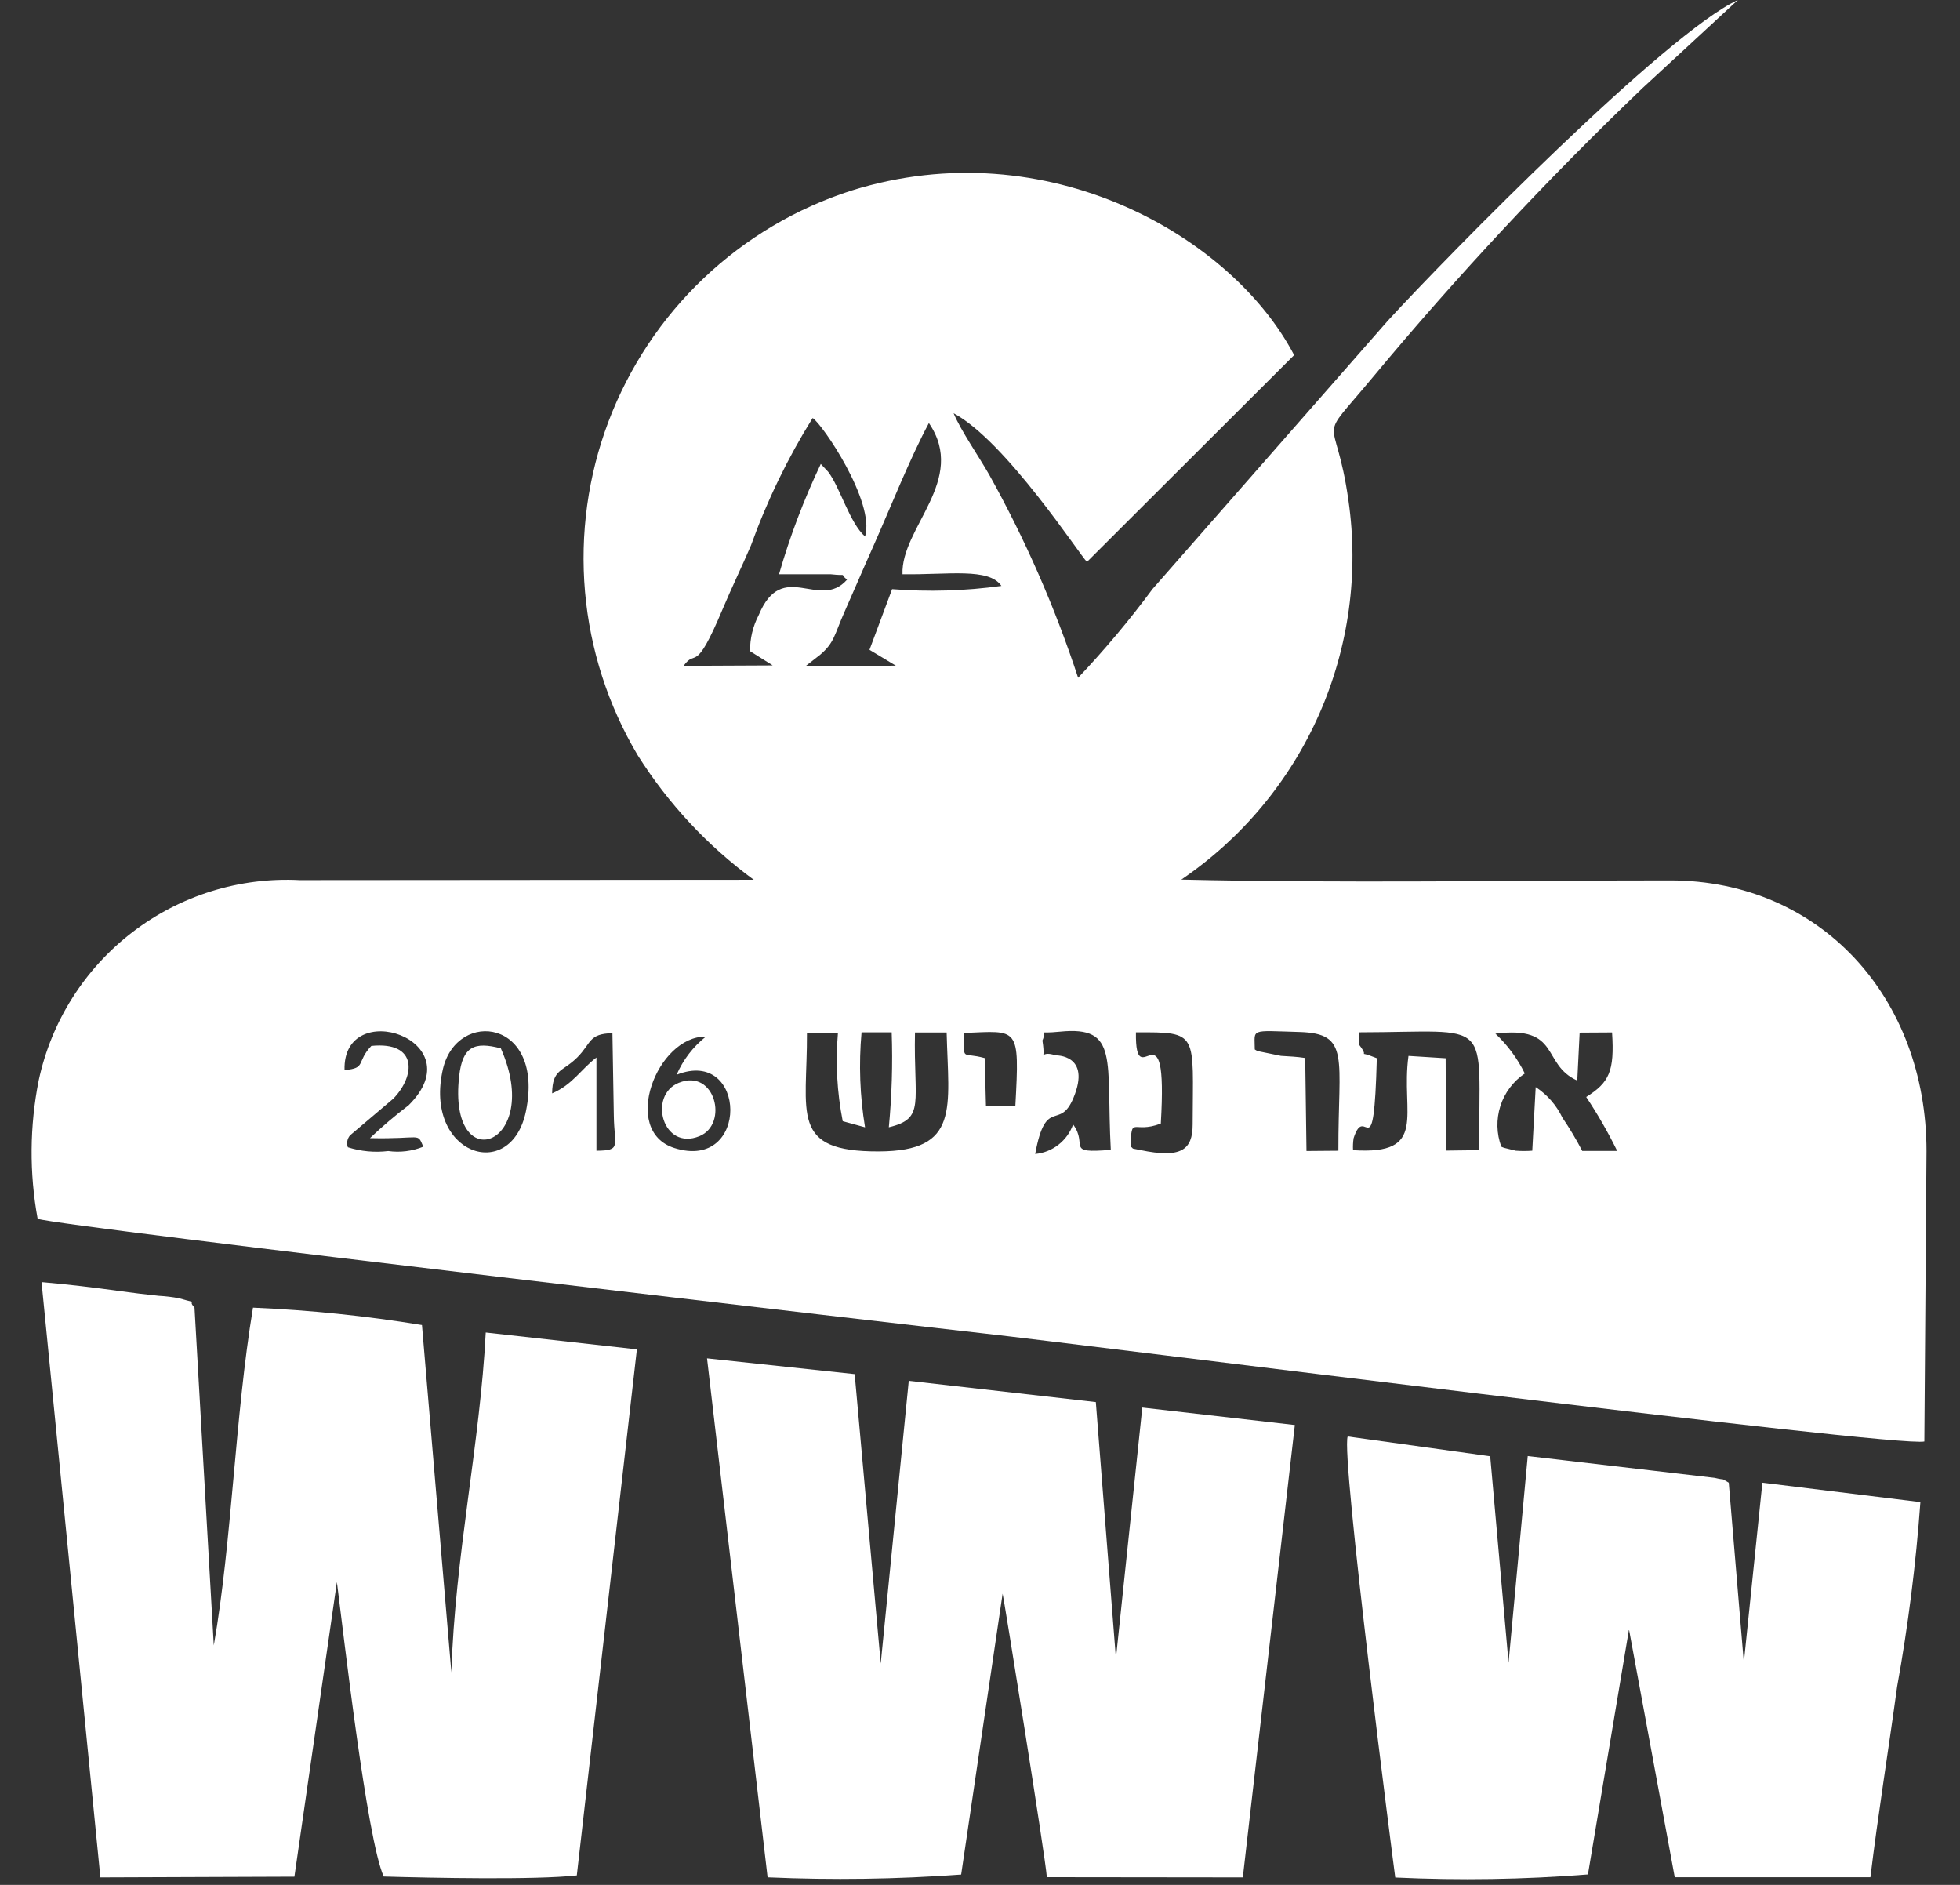 <svg width="52" height="50" viewBox="0 0 52 50" fill="none" xmlns="http://www.w3.org/2000/svg">
<rect x="0" y="0" width="52" height="50" fill="#333333" stroke="none"/>
<path fill-rule="evenodd" clip-rule="evenodd" d="M22.857 27.386H23.657C23.686 28.226 23.661 29.067 23.581 29.903C24.558 29.67 24.235 29.264 24.275 27.389H25.115C25.165 29.401 25.473 30.534 23.32 30.543C20.937 30.553 21.42 29.543 21.409 27.393L22.231 27.4C22.163 28.183 22.206 28.971 22.358 29.742L22.95 29.904C22.813 29.074 22.782 28.229 22.857 27.391V27.386ZM18.01 28.723C18.973 28.333 19.336 29.818 18.559 30.138C17.58 30.541 17.185 29.056 18.009 28.723H18.01ZM13.289 27.813C14.432 30.404 11.869 31.302 12.182 28.546C12.271 27.761 12.582 27.624 13.289 27.81V27.813ZM13.953 29.48C13.553 31.406 11.224 30.624 11.753 28.35C12.134 26.756 14.457 27.04 13.953 29.48ZM14.648 29.003C14.657 28.346 14.926 28.44 15.318 28.047C15.691 27.674 15.61 27.42 16.248 27.408L16.285 29.598C16.297 30.408 16.495 30.518 15.824 30.525V28.053C15.424 28.353 15.19 28.775 14.647 29.004L14.648 29.003ZM36.063 27.72V27.385C39.671 27.378 39.227 26.937 39.244 30.51L38.362 30.521L38.354 28.072L37.368 28.01C37.157 29.546 37.913 30.645 35.897 30.51C35.891 30.404 35.896 30.298 35.912 30.193C36.226 29.21 36.447 31.13 36.528 28.071C35.908 27.821 36.382 28.131 36.063 27.72ZM33.29 27.837C33.29 27.283 33.136 27.337 34.471 27.376C35.834 27.414 35.502 28.052 35.508 30.525L34.662 30.532L34.628 28.065C34.39 28.029 34.228 28.025 33.985 28.009L33.373 27.884C33.343 27.872 33.315 27.857 33.289 27.838L33.29 27.837ZM30.142 27.386C31.819 27.376 31.648 27.396 31.642 29.831C31.642 30.508 31.329 30.731 30.259 30.508C29.926 30.44 30.127 30.495 29.997 30.417C30.019 29.563 30.048 30.09 30.797 29.805C30.997 26.437 30.113 29.138 30.137 27.385L30.142 27.386ZM27.656 27.602C27.802 27.286 27.433 27.437 28.123 27.367C29.698 27.21 29.342 28.113 29.47 30.501C28.239 30.606 28.881 30.385 28.47 29.828C28.394 30.041 28.259 30.227 28.081 30.366C27.903 30.505 27.689 30.59 27.464 30.611C27.748 29.067 28.11 30.011 28.479 29.124C28.962 27.964 28.005 27.996 28.005 27.996C27.499 27.823 27.766 28.297 27.656 27.602ZM25.58 27.402C27.02 27.345 27.054 27.207 26.938 29.332H26.158L26.125 28.068C25.496 27.892 25.573 28.183 25.579 27.399L25.58 27.402ZM9.141 28.387C9.082 26.418 12.596 27.58 10.841 29.319C10.483 29.591 10.141 29.882 9.815 30.191C11.206 30.223 11.061 30.027 11.23 30.418C10.935 30.537 10.615 30.577 10.3 30.533C9.94 30.577 9.575 30.543 9.229 30.433C9.21 30.38 9.205 30.323 9.215 30.267C9.225 30.212 9.25 30.16 9.287 30.117L10.434 29.145C11.019 28.545 11.091 27.62 9.852 27.745C9.444 28.176 9.728 28.337 9.144 28.385L9.141 28.387ZM17.951 28.51C19.822 27.764 19.901 31.091 17.889 30.452C16.462 29.999 17.43 27.479 18.728 27.498C18.389 27.766 18.122 28.114 17.951 28.51ZM39.675 27.42C41.424 27.201 40.885 28.234 41.846 28.664L41.909 27.393L42.769 27.388C42.837 28.423 42.692 28.716 42.083 29.1C42.388 29.558 42.663 30.036 42.905 30.53H41.978C41.82 30.226 41.644 29.931 41.451 29.648C41.294 29.318 41.049 29.038 40.743 28.837L40.652 30.524C40.507 30.535 40.36 30.535 40.215 30.524L39.921 30.452C39.89 30.444 39.86 30.432 39.831 30.418C39.702 30.071 39.694 29.691 39.806 29.339C39.919 28.987 40.148 28.683 40.454 28.476C40.26 28.079 39.995 27.721 39.673 27.419L39.675 27.42ZM23.945 15.232C25.152 15.251 26.237 15.052 26.568 15.542C25.607 15.675 24.635 15.704 23.668 15.628L23.068 17.237L23.768 17.658L21.375 17.668L21.759 17.368C22.137 17.049 22.138 16.833 22.399 16.245C22.645 15.691 22.899 15.093 23.151 14.531C23.631 13.453 24.129 12.183 24.644 11.222C25.676 12.731 23.893 14 23.944 15.238L23.945 15.232ZM20.67 15.232H22.034C22.553 15.289 22.234 15.181 22.472 15.377C21.739 16.209 20.759 14.806 20.13 16.314C19.975 16.61 19.896 16.939 19.899 17.273L20.424 17.602C20.45 17.616 20.475 17.633 20.499 17.651L18.137 17.662C18.473 17.184 18.422 17.942 19.17 16.162C19.42 15.568 19.69 15.016 19.926 14.462C20.35 13.283 20.898 12.152 21.56 11.089C21.813 11.243 23.223 13.314 22.951 14.232C22.541 13.872 22.29 12.932 21.971 12.514L21.776 12.307C21.328 13.249 20.957 14.226 20.669 15.229L20.67 15.232ZM31.344 23.331C32.951 22.238 34.218 20.716 35.002 18.938C35.785 17.16 36.053 15.198 35.775 13.275C35.429 10.808 34.87 11.875 36.438 9.987C38.67 7.307 41.051 4.755 43.571 2.343L46.107 0C44.198 0.88 38.413 6.774 36.827 8.5L30.577 15.625C29.967 16.449 29.308 17.235 28.603 17.979C27.991 16.114 27.202 14.312 26.247 12.598C25.971 12.109 25.498 11.435 25.299 10.962C26.679 11.694 28.667 14.751 28.838 14.905L34.334 9.42C32.689 6.271 27.775 3.439 22.594 5.054C21.128 5.524 19.787 6.319 18.67 7.38C17.553 8.44 16.691 9.738 16.145 11.178C15.6 12.618 15.387 14.163 15.521 15.697C15.655 17.231 16.134 18.715 16.921 20.038C17.731 21.321 18.774 22.441 19.998 23.338L7.952 23.347C6.355 23.265 4.781 23.755 3.512 24.729C2.243 25.702 1.362 27.095 1.027 28.659C0.786 29.87 0.776 31.116 0.999 32.331C1.577 32.539 24.899 35.241 26.016 35.362C28.743 35.662 50.337 38.407 51.054 38.238L51.111 30.538C51.111 26.47 48.305 23.358 44.318 23.355C40.181 23.355 35.512 23.432 31.344 23.333V23.331Z" fill="white"/>
<path fill-rule="evenodd" clip-rule="evenodd" d="M4.215 34.374C3.869 34.338 3.533 34.298 3.173 34.248C2.496 34.154 1.835 34.074 1.102 34.01L2.663 49.801L7.811 49.782L8.938 41.966C9.12 43.38 9.732 48.783 10.18 49.778C11.456 49.815 14.2 49.871 15.303 49.749L16.897 35.794L12.887 35.347C12.737 38.295 12.071 41.27 11.975 44.363L11.195 35.149C9.711 34.906 8.214 34.752 6.712 34.688C6.23 37.596 6.158 40.869 5.672 43.648L5.16 34.685C4.915 34.429 5.406 34.629 4.752 34.439C4.575 34.405 4.395 34.384 4.215 34.374Z" fill="white"/>
<path fill-rule="evenodd" clip-rule="evenodd" d="M20.365 49.799C22.076 49.875 23.791 49.85 25.5 49.726L26.6 42.275C26.622 42.324 27.744 49.308 27.773 49.795L32.973 49.801L34.353 37.801L30.306 37.338L29.606 43.993L29.073 37.193L24.11 36.629L23.366 44.129L22.675 36.451L18.758 36.033L20.364 49.794L20.365 49.799Z" fill="white"/>
<path fill-rule="evenodd" clip-rule="evenodd" d="M40.023 44.108L39.536 38.63L35.755 38.105C35.567 38.581 36.98 49.544 37.017 49.804C38.721 49.884 40.428 49.857 42.129 49.723L43.218 43.223L44.432 49.797H49.623C49.823 48.151 50.1 46.438 50.331 44.746C50.624 43.125 50.83 41.49 50.949 39.846L46.757 39.331L46.265 44.102L45.865 39.331C45.606 39.184 45.828 39.285 45.49 39.203L40.532 38.624L40.023 44.106V44.108Z" fill="white"/>
</svg>
